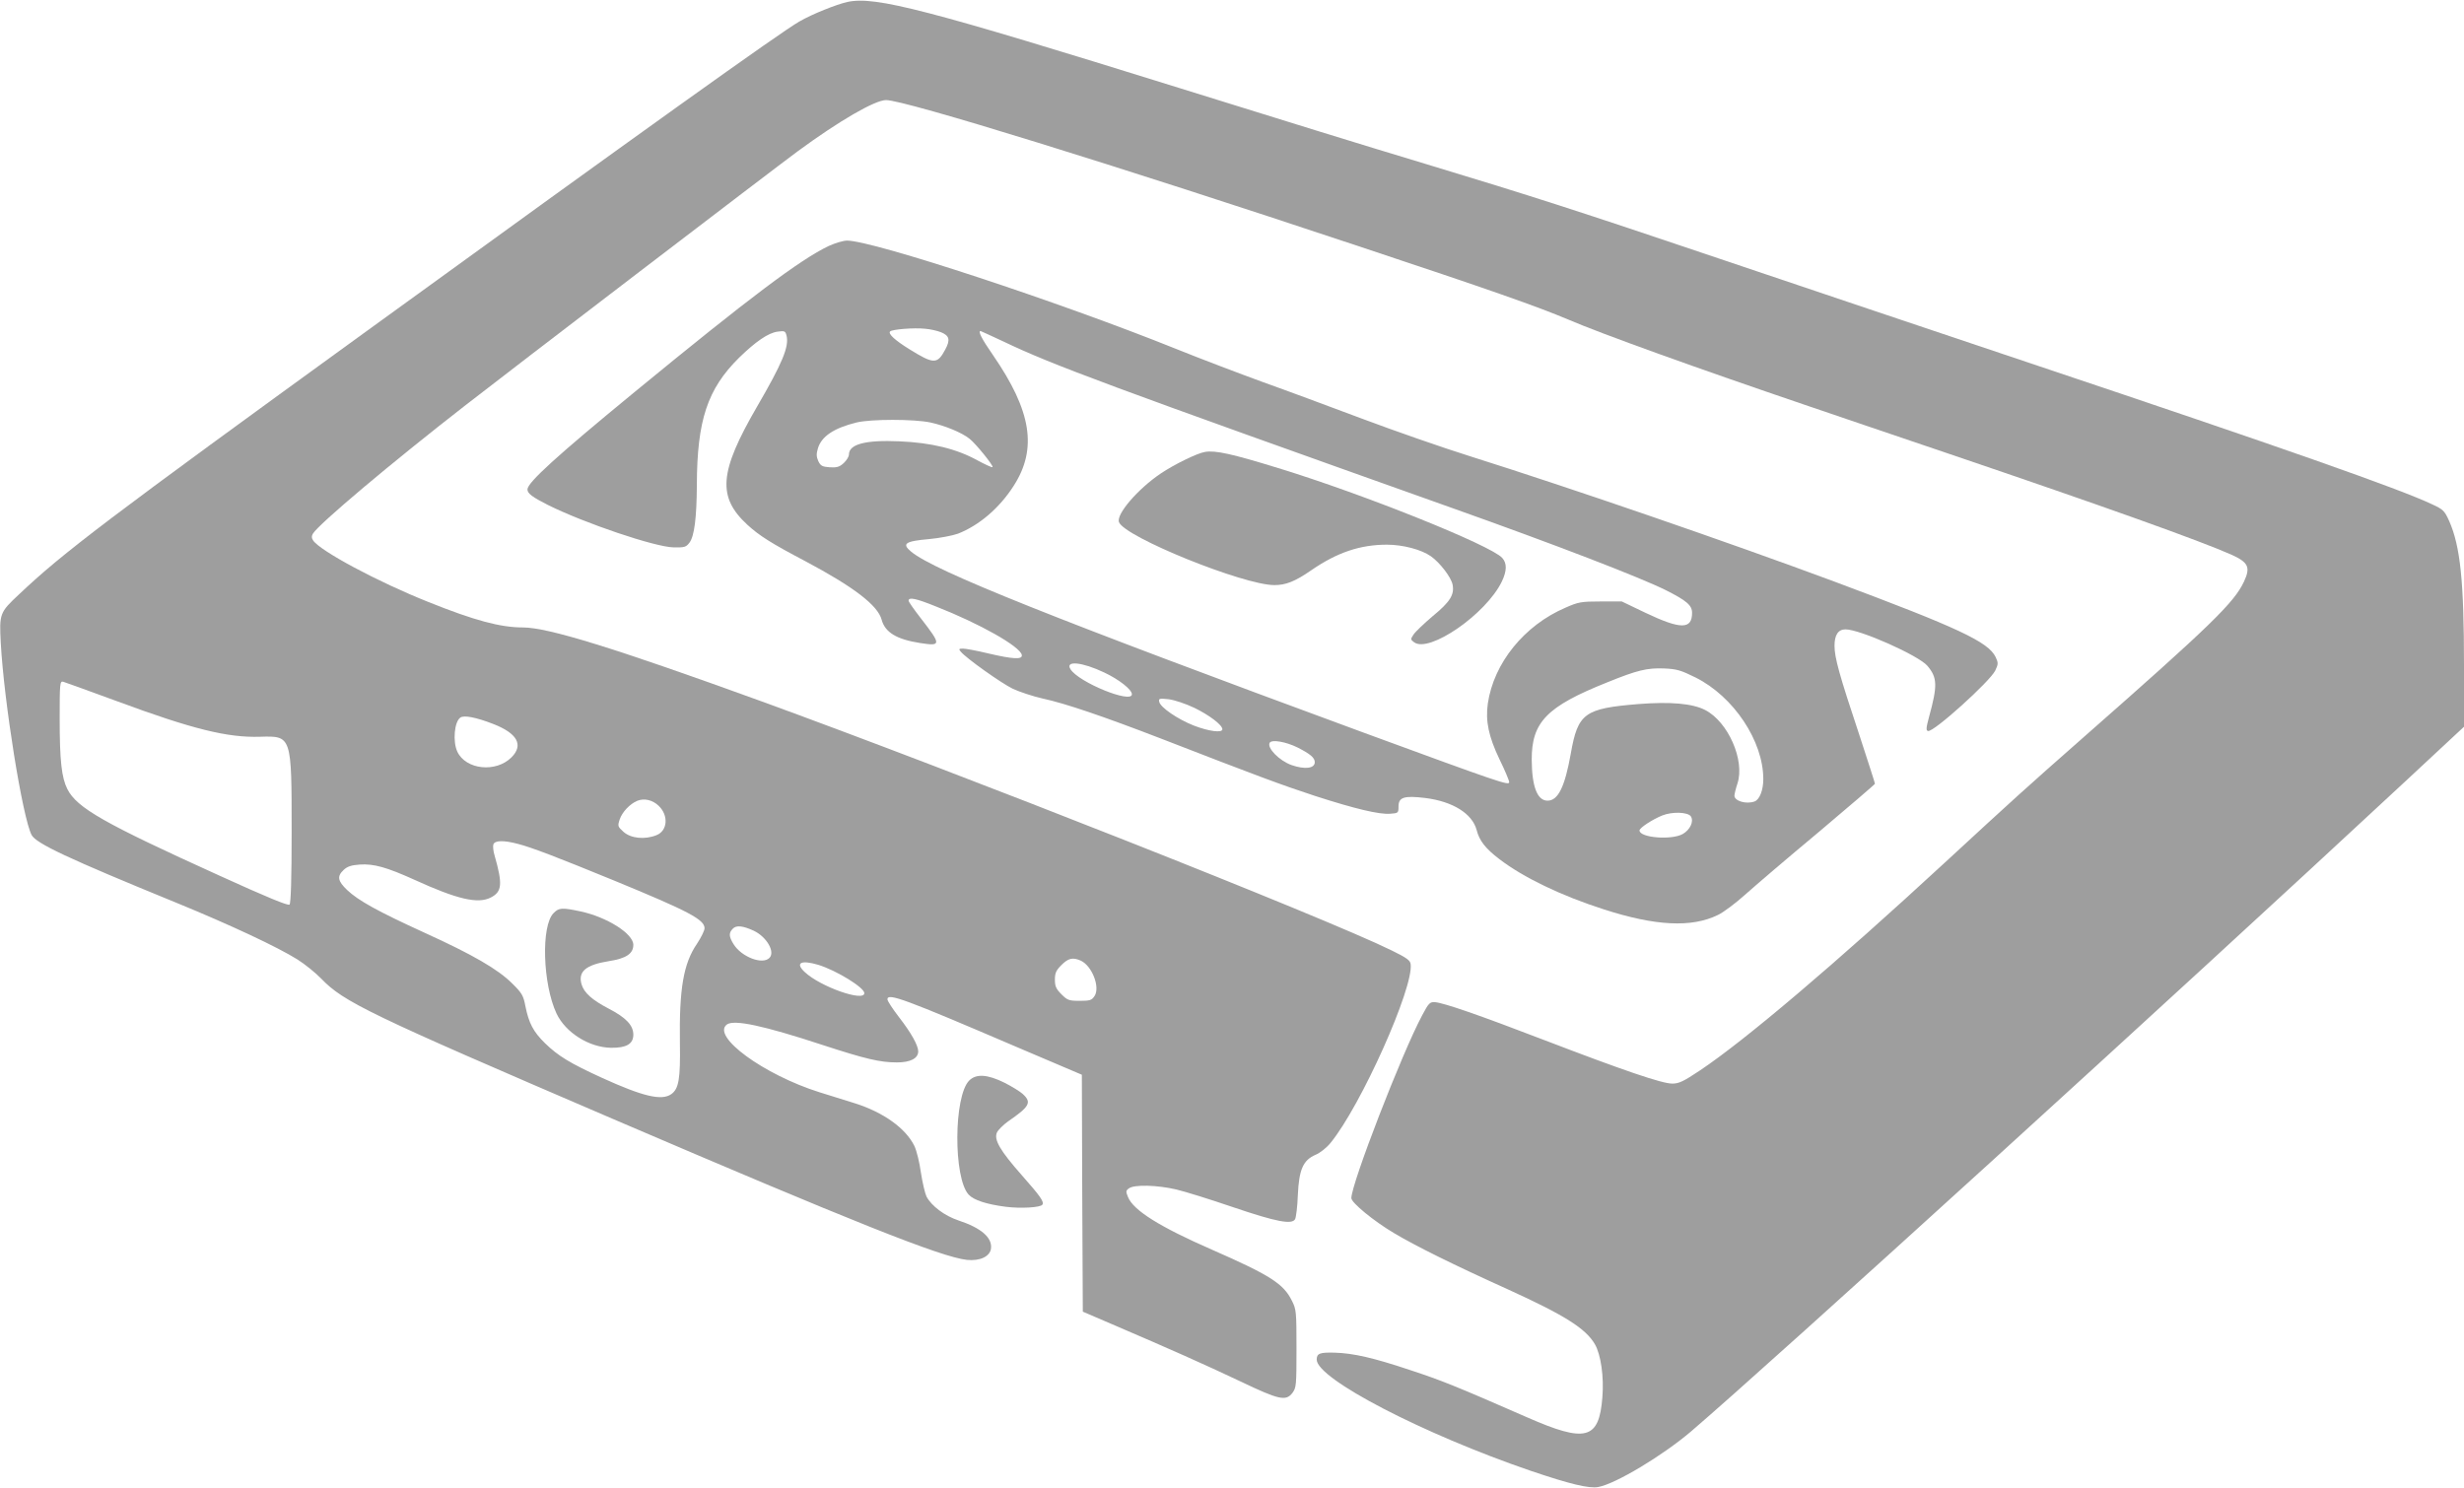 <?xml version="1.0" standalone="no"?>
<!DOCTYPE svg PUBLIC "-//W3C//DTD SVG 20010904//EN"
 "http://www.w3.org/TR/2001/REC-SVG-20010904/DTD/svg10.dtd">
<svg version="1.0" xmlns="http://www.w3.org/2000/svg"
 width="1280pt" height="773pt" viewBox="0 0 1280 773"
 preserveAspectRatio="xMidYMid meet">
<g transform="translate(0,773) scale(0.1,-0.1)"
fill="#9e9e9e" stroke="none">
<path d="M4403 7720 c-56 -12 -186 -64 -251 -102 -98 -56 -812 -567 -2247
-1608 -1346 -976 -1578 -1152 -1806 -1368 -101 -94 -103 -101 -95 -252 17
-309 113 -907 160 -998 23 -44 186 -121 751 -352 283 -116 526 -230 630 -295
38 -24 94 -69 123 -99 117 -122 247 -185 1512 -728 1252 -537 1708 -719 1843
-734 68 -7 120 18 125 59 7 57 -51 107 -169 146 -72 24 -140 75 -166 124 -8
17 -21 73 -29 124 -7 52 -22 114 -34 139 -45 92 -161 175 -310 222 -36 11
-118 37 -183 57 -289 91 -563 291 -481 352 37 27 189 -5 499 -107 221 -72 297
-90 384 -90 71 0 111 21 111 58 -1 32 -37 96 -99 176 -33 43 -61 85 -61 94 0
35 93 0 667 -246 l343 -146 2 -616 3 -615 170 -73 c280 -120 460 -200 650
-290 201 -96 235 -103 269 -59 20 27 21 40 21 230 0 192 -1 204 -24 249 -43
88 -114 133 -415 265 -270 118 -408 204 -436 273 -12 29 -12 34 5 46 28 20
146 17 245 -6 47 -11 178 -52 292 -91 230 -78 310 -93 326 -63 5 11 12 66 14
124 6 133 27 182 92 210 24 10 58 37 78 62 158 193 433 808 416 929 -2 19 -21
33 -99 71 -347 171 -2247 921 -3284 1298 -753 273 -1098 380 -1229 380 -116 0
-251 36 -490 132 -264 105 -566 267 -600 321 -8 12 -8 22 0 35 32 51 403 364
794 668 232 181 1603 1229 1724 1318 215 158 401 266 459 266 98 0 1194 -339
2457 -760 669 -222 928 -313 1086 -380 172 -74 669 -253 1249 -450 110 -38
439 -149 730 -248 805 -273 1305 -452 1467 -524 88 -40 100 -65 65 -140 -51
-109 -171 -226 -827 -803 -317 -279 -362 -320 -725 -655 -572 -528 -1036 -922
-1273 -1081 -87 -58 -110 -69 -145 -69 -54 0 -255 69 -662 225 -346 133 -524
194 -570 198 -27 2 -33 -4 -67 -68 -106 -198 -368 -876 -368 -950 0 -24 117
-120 222 -182 112 -67 310 -165 593 -293 292 -133 402 -202 450 -284 31 -53
48 -170 39 -276 -17 -220 -86 -238 -391 -104 -368 161 -442 191 -603 244 -197
66 -299 89 -397 92 -77 2 -93 -4 -93 -36 0 -100 553 -387 1115 -579 201 -68
300 -92 348 -83 91 17 334 163 482 289 423 362 2497 2249 3698 3366 l317 295
0 321 c0 433 -19 617 -77 748 -24 53 -31 60 -87 86 -170 81 -783 296 -2051
721 -522 175 -1265 425 -1650 555 -731 247 -979 327 -1535 495 -309 93 -710
217 -1265 390 -1320 411 -1587 481 -1732 450z m-3796 -3633 c394 -146 575
-190 743 -185 166 5 165 7 165 -494 0 -243 -4 -371 -11 -378 -7 -7 -117 38
-365 151 -600 272 -739 351 -789 449 -30 59 -40 149 -40 364 0 184 1 198 18
194 9 -3 135 -48 279 -101z m1954 -118 c127 -49 160 -110 96 -174 -81 -81
-237 -64 -281 29 -25 53 -16 157 16 178 19 13 81 1 169 -33z m861 -426 c52
-50 46 -129 -11 -152 -62 -25 -134 -17 -172 17 -30 27 -31 30 -20 64 13 39 53
81 91 97 36 15 80 5 112 -26z m-730 -198 c70 -18 203 -69 498 -190 389 -160
470 -203 470 -248 0 -12 -18 -48 -39 -80 -71 -103 -93 -236 -89 -515 3 -190
-6 -239 -45 -267 -50 -35 -147 -12 -360 85 -166 76 -227 113 -296 180 -61 60
-84 104 -102 194 -10 53 -18 67 -68 116 -74 74 -205 150 -456 264 -243 111
-344 167 -402 222 -49 47 -53 71 -18 104 19 18 40 25 84 28 73 5 140 -14 286
-80 219 -100 328 -126 395 -91 58 30 62 69 19 219 -7 23 -9 48 -6 57 8 21 54
22 129 2z m1224 -451 c67 -32 112 -110 81 -141 -36 -37 -145 5 -186 71 -25 40
-26 59 -4 81 18 19 53 15 109 -11z m1698 -155 c59 -27 102 -138 72 -184 -15
-22 -23 -25 -77 -25 -56 0 -64 3 -95 34 -28 28 -34 42 -34 76 0 34 6 48 34 76
36 36 59 41 100 23z m-1363 -22 c94 -29 239 -118 239 -147 0 -47 -228 33 -309
109 -52 48 -21 65 70 38z"/>
<path d="M2876 2986 c-66 -65 -57 -368 15 -522 47 -99 169 -176 283 -178 80
-1 116 20 116 68 0 49 -38 89 -129 136 -86 45 -127 82 -140 126 -19 66 22 101
141 120 91 14 128 39 128 85 0 58 -138 145 -276 174 -94 20 -111 19 -138 -9z"/>
<path d="M4305 6452 c-149 -71 -412 -269 -1005 -756 -408 -335 -560 -473 -560
-509 0 -21 26 -40 107 -81 189 -94 555 -218 652 -220 57 -1 65 1 83 25 25 34
37 128 38 299 1 336 55 499 219 661 87 85 153 130 201 136 36 5 40 3 46 -21
14 -57 -22 -143 -154 -370 -196 -338 -207 -468 -49 -613 61 -56 124 -96 299
-188 254 -135 378 -230 398 -305 18 -66 78 -102 200 -121 110 -17 111 -10 4
128 -35 45 -64 86 -64 92 0 20 38 12 142 -30 227 -89 438 -208 446 -252 5 -25
-46 -22 -174 8 -58 14 -117 25 -131 25 -22 0 -24 -2 -12 -16 28 -34 211 -164
271 -193 35 -16 104 -39 153 -50 121 -26 319 -94 615 -208 497 -193 629 -242
800 -298 211 -68 333 -97 391 -93 43 3 44 4 44 38 0 48 29 57 138 44 144 -18
245 -81 268 -167 14 -55 46 -96 117 -150 125 -96 320 -190 544 -262 267 -86
455 -96 592 -29 28 13 92 61 141 105 50 45 222 192 383 326 160 135 292 248
292 251 0 4 -36 115 -79 247 -107 321 -131 408 -131 470 0 56 19 85 57 85 75
0 381 -136 426 -190 51 -61 53 -101 8 -265 -16 -59 -16 -71 -5 -73 29 -7 322
258 349 314 16 34 16 40 2 70 -38 79 -194 152 -837 392 -549 204 -1359 483
-1895 652 -137 43 -387 130 -555 193 -168 63 -402 150 -520 192 -118 43 -321
120 -450 172 -606 244 -1575 563 -1710 563 -19 0 -62 -13 -95 -28z m583 -448
c44 -18 50 -39 22 -91 -41 -76 -59 -76 -185 2 -76 47 -113 81 -101 93 11 11
124 20 181 14 28 -2 65 -11 83 -18z m326 -49 c253 -121 542 -228 2331 -865
535 -190 975 -360 1108 -426 109 -55 137 -79 137 -118 0 -87 -59 -87 -242 0
l-123 59 -110 0 c-101 0 -116 -3 -182 -32 -215 -92 -373 -288 -404 -498 -13
-91 4 -172 61 -291 28 -57 50 -110 50 -118 0 -19 -49 -2 -755 257 -1614 594
-2229 840 -2351 940 -51 42 -33 55 92 66 54 5 122 18 150 28 110 43 216 133
290 249 124 193 92 389 -107 678 -59 85 -80 126 -65 126 1 0 56 -25 120 -55z
m-381 -420 c74 -16 163 -52 204 -85 32 -25 126 -141 119 -147 -3 -3 -39 14
-80 36 -107 59 -238 91 -403 98 -178 8 -263 -15 -263 -69 0 -10 -12 -30 -27
-44 -22 -20 -35 -24 -72 -22 -39 3 -48 7 -60 32 -10 23 -11 37 -2 67 19 62 83
105 201 134 75 18 297 18 383 0z m903 -1299 c77 -36 144 -89 144 -113 0 -51
-277 62 -319 130 -29 46 59 38 175 -17z m3072 -26 c198 -99 352 -330 352 -528
0 -57 -19 -106 -45 -116 -43 -16 -105 2 -105 30 0 8 7 37 16 64 39 120 -49
320 -168 381 -66 34 -180 44 -346 31 -281 -23 -315 -47 -352 -257 -31 -174
-66 -245 -121 -245 -53 0 -81 73 -82 211 -1 197 77 278 393 404 155 63 206 75
293 72 68 -3 88 -9 165 -47z m-2603 -158 c78 -38 145 -89 145 -111 0 -20 -70
-11 -148 19 -84 33 -175 95 -180 124 -4 17 1 18 49 13 30 -4 88 -23 134 -45z
m536 -206 c65 -33 89 -53 89 -76 0 -33 -52 -39 -121 -15 -64 23 -129 90 -113
116 11 18 85 5 145 -25z m2043 -358 c16 -26 -4 -69 -42 -91 -57 -33 -224 -20
-225 18 -1 13 66 57 118 78 52 21 134 18 149 -5z"/>
<path d="M6260 5382 c-40 -6 -162 -66 -230 -112 -120 -81 -233 -213 -217 -253
29 -77 647 -327 807 -327 60 0 108 19 193 78 134 92 253 132 392 132 82 0 178
-25 228 -60 47 -33 106 -110 113 -148 10 -52 -13 -89 -103 -163 -46 -39 -91
-82 -100 -96 -16 -24 -16 -26 3 -40 78 -58 374 146 456 316 26 55 27 94 2 122
-57 65 -722 332 -1164 467 -240 74 -326 93 -380 84z"/>
<path d="M5035 2116 c-81 -81 -83 -506 -3 -593 27 -29 93 -50 192 -63 78 -10
182 -4 191 11 10 15 -11 44 -107 153 -113 128 -146 185 -129 222 6 13 32 39
57 57 113 78 125 99 77 143 -14 13 -58 40 -96 59 -87 43 -146 47 -182 11z"/>
</g>
</svg>
